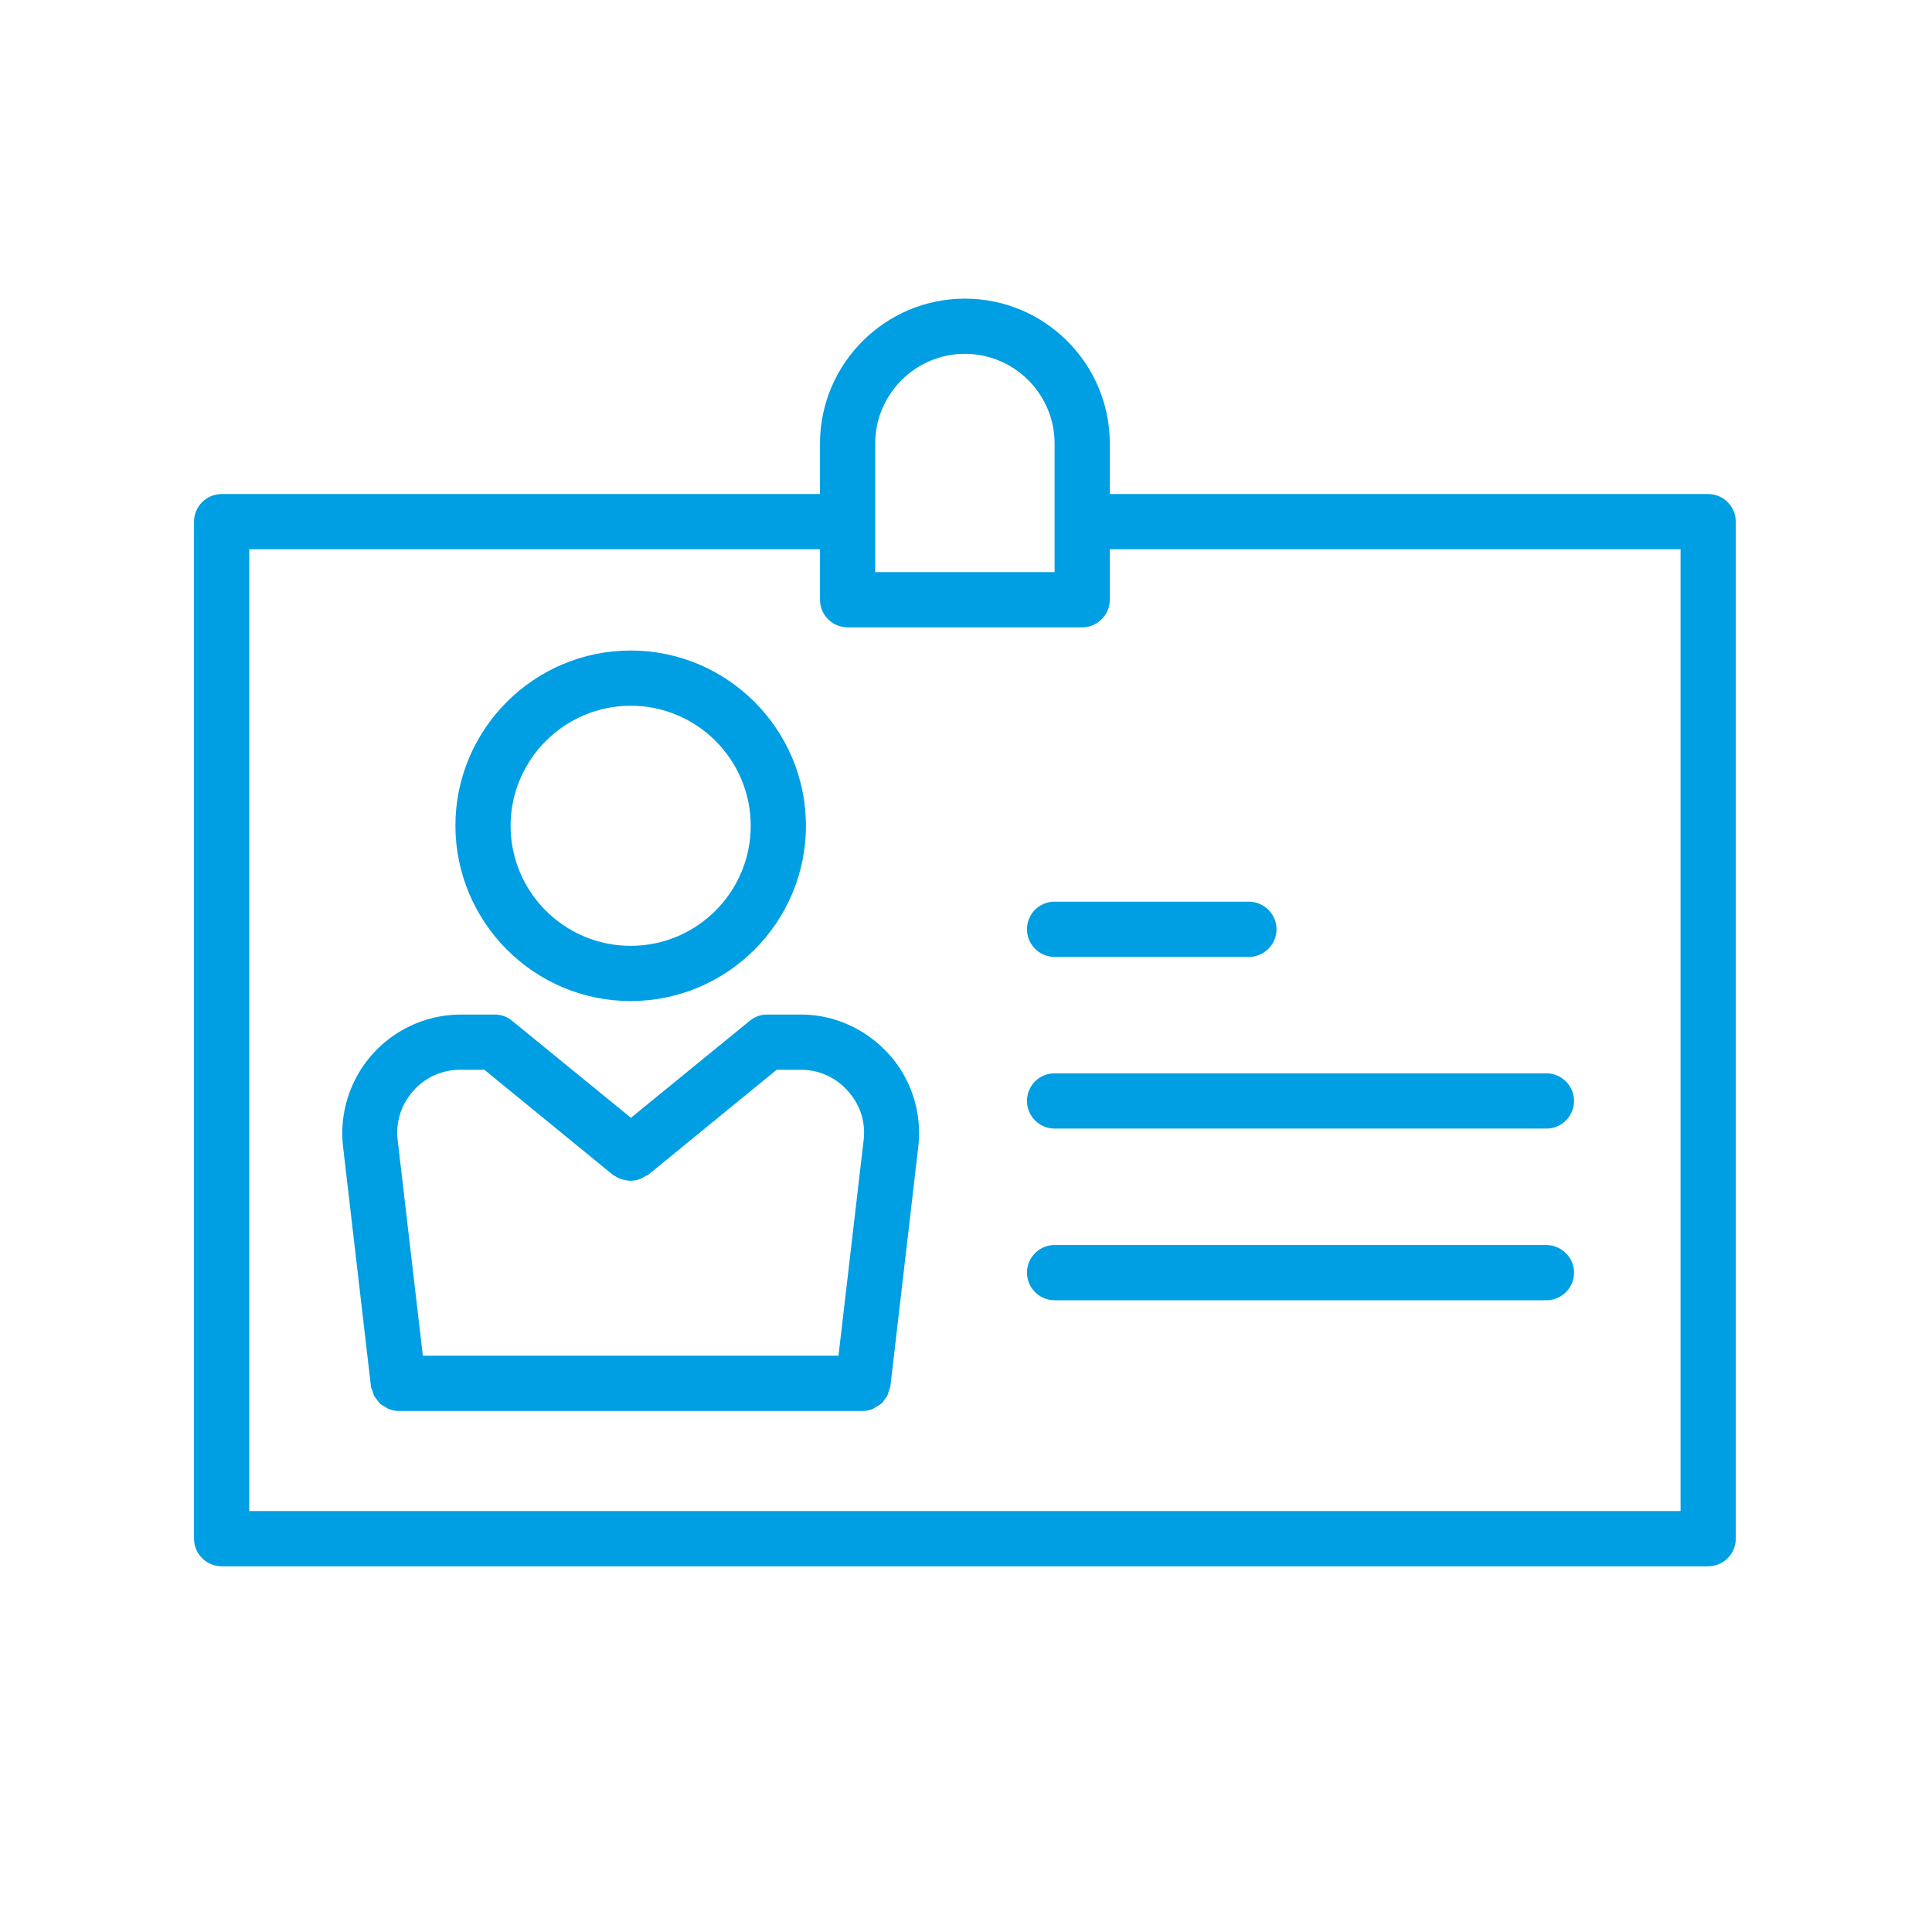 <?xml version="1.0" encoding="UTF-8"?>
<svg xmlns="http://www.w3.org/2000/svg" viewBox="0 0 70 70"><g fill="#009ee2"><path d="M56.02 45.11H38.21c-.55 0-1 .45-1 1s.45 1 1 1h17.82c.55 0 1-.45 1-1s-.46-1-1.01-1zM37.21 39.89c0 .55.45 1 1 1h17.82c.55 0 1-.45 1-1s-.45-1-1-1H38.21c-.56 0-1 .45-1 1zM37.21 33.67c0 .55.45 1 1 1h7.04c.55 0 1-.45 1-1s-.45-1-1-1h-7.04c-.56 0-1 .45-1 1zM29.02 36.76h-1.23c-.23 0-.45.08-.63.23l-4.3 3.51-4.3-3.51a.978.978 0 0 0-.63-.23H16.7a4.301 4.301 0 0 0-4.27 4.79l1.01 8.68c.01.06.03.1.05.15.02.05.03.11.05.16.03.07.08.12.12.18l.09.12c.06.06.13.09.2.13.04.02.07.05.11.07.12.05.24.08.37.08h16.84c.13 0 .26-.03.37-.08.04-.02.07-.05.11-.07.07-.04.14-.08.2-.13.04-.03.06-.08.09-.12.05-.06.09-.11.12-.18.02-.05.03-.1.05-.16.01-.05.04-.1.05-.15l1.01-8.68c.14-1.22-.24-2.44-1.06-3.35s-1.97-1.44-3.19-1.44zm2.27 4.56l-.91 7.8H15.32l-.91-7.8c-.08-.66.12-1.29.56-1.79.44-.5 1.05-.77 1.71-.77h.87l4.66 3.81c.03.02.06.03.09.05.06.04.12.07.18.09.06.02.12.04.18.05.06.01.12.02.19.02s.13-.01.19-.02.12-.03.17-.05c.06-.03.12-.06.18-.1.03-.02.06-.02.09-.04l4.66-3.81h.87c.66 0 1.27.27 1.71.77.45.5.65 1.13.57 1.79z" style="fill: #009ee2;"/><path d="M61.89 17.9H40.21v-1.83c0-2.9-2.36-5.25-5.25-5.25s-5.25 2.36-5.25 5.25v1.83H8.03c-.55 0-1 .45-1 1v36.85c0 .55.45 1 1 1h53.86c.55 0 1-.45 1-1V18.9c0-.55-.45-1-1-1zm-30.18 2v-3.83c0-1.79 1.46-3.25 3.25-3.25s3.25 1.46 3.25 3.25v4.66h-6.5v-.83zm29.18 34.85H9.03V19.9h20.68v1.83c0 .55.45 1 1 1h8.5c.55 0 1-.45 1-1V19.9h20.68v34.85z" style="fill: #009ee2;"/><path d="M22.85 36.27c3.5 0 6.35-2.85 6.35-6.35 0-3.5-2.85-6.35-6.35-6.35s-6.35 2.85-6.35 6.35c.01 3.5 2.85 6.35 6.35 6.35zm0-10.7c2.4 0 4.35 1.95 4.35 4.35s-1.95 4.35-4.35 4.35c-2.4 0-4.35-1.95-4.35-4.35s1.96-4.35 4.35-4.35z" style="fill: #009ee2;"/></g></svg>
